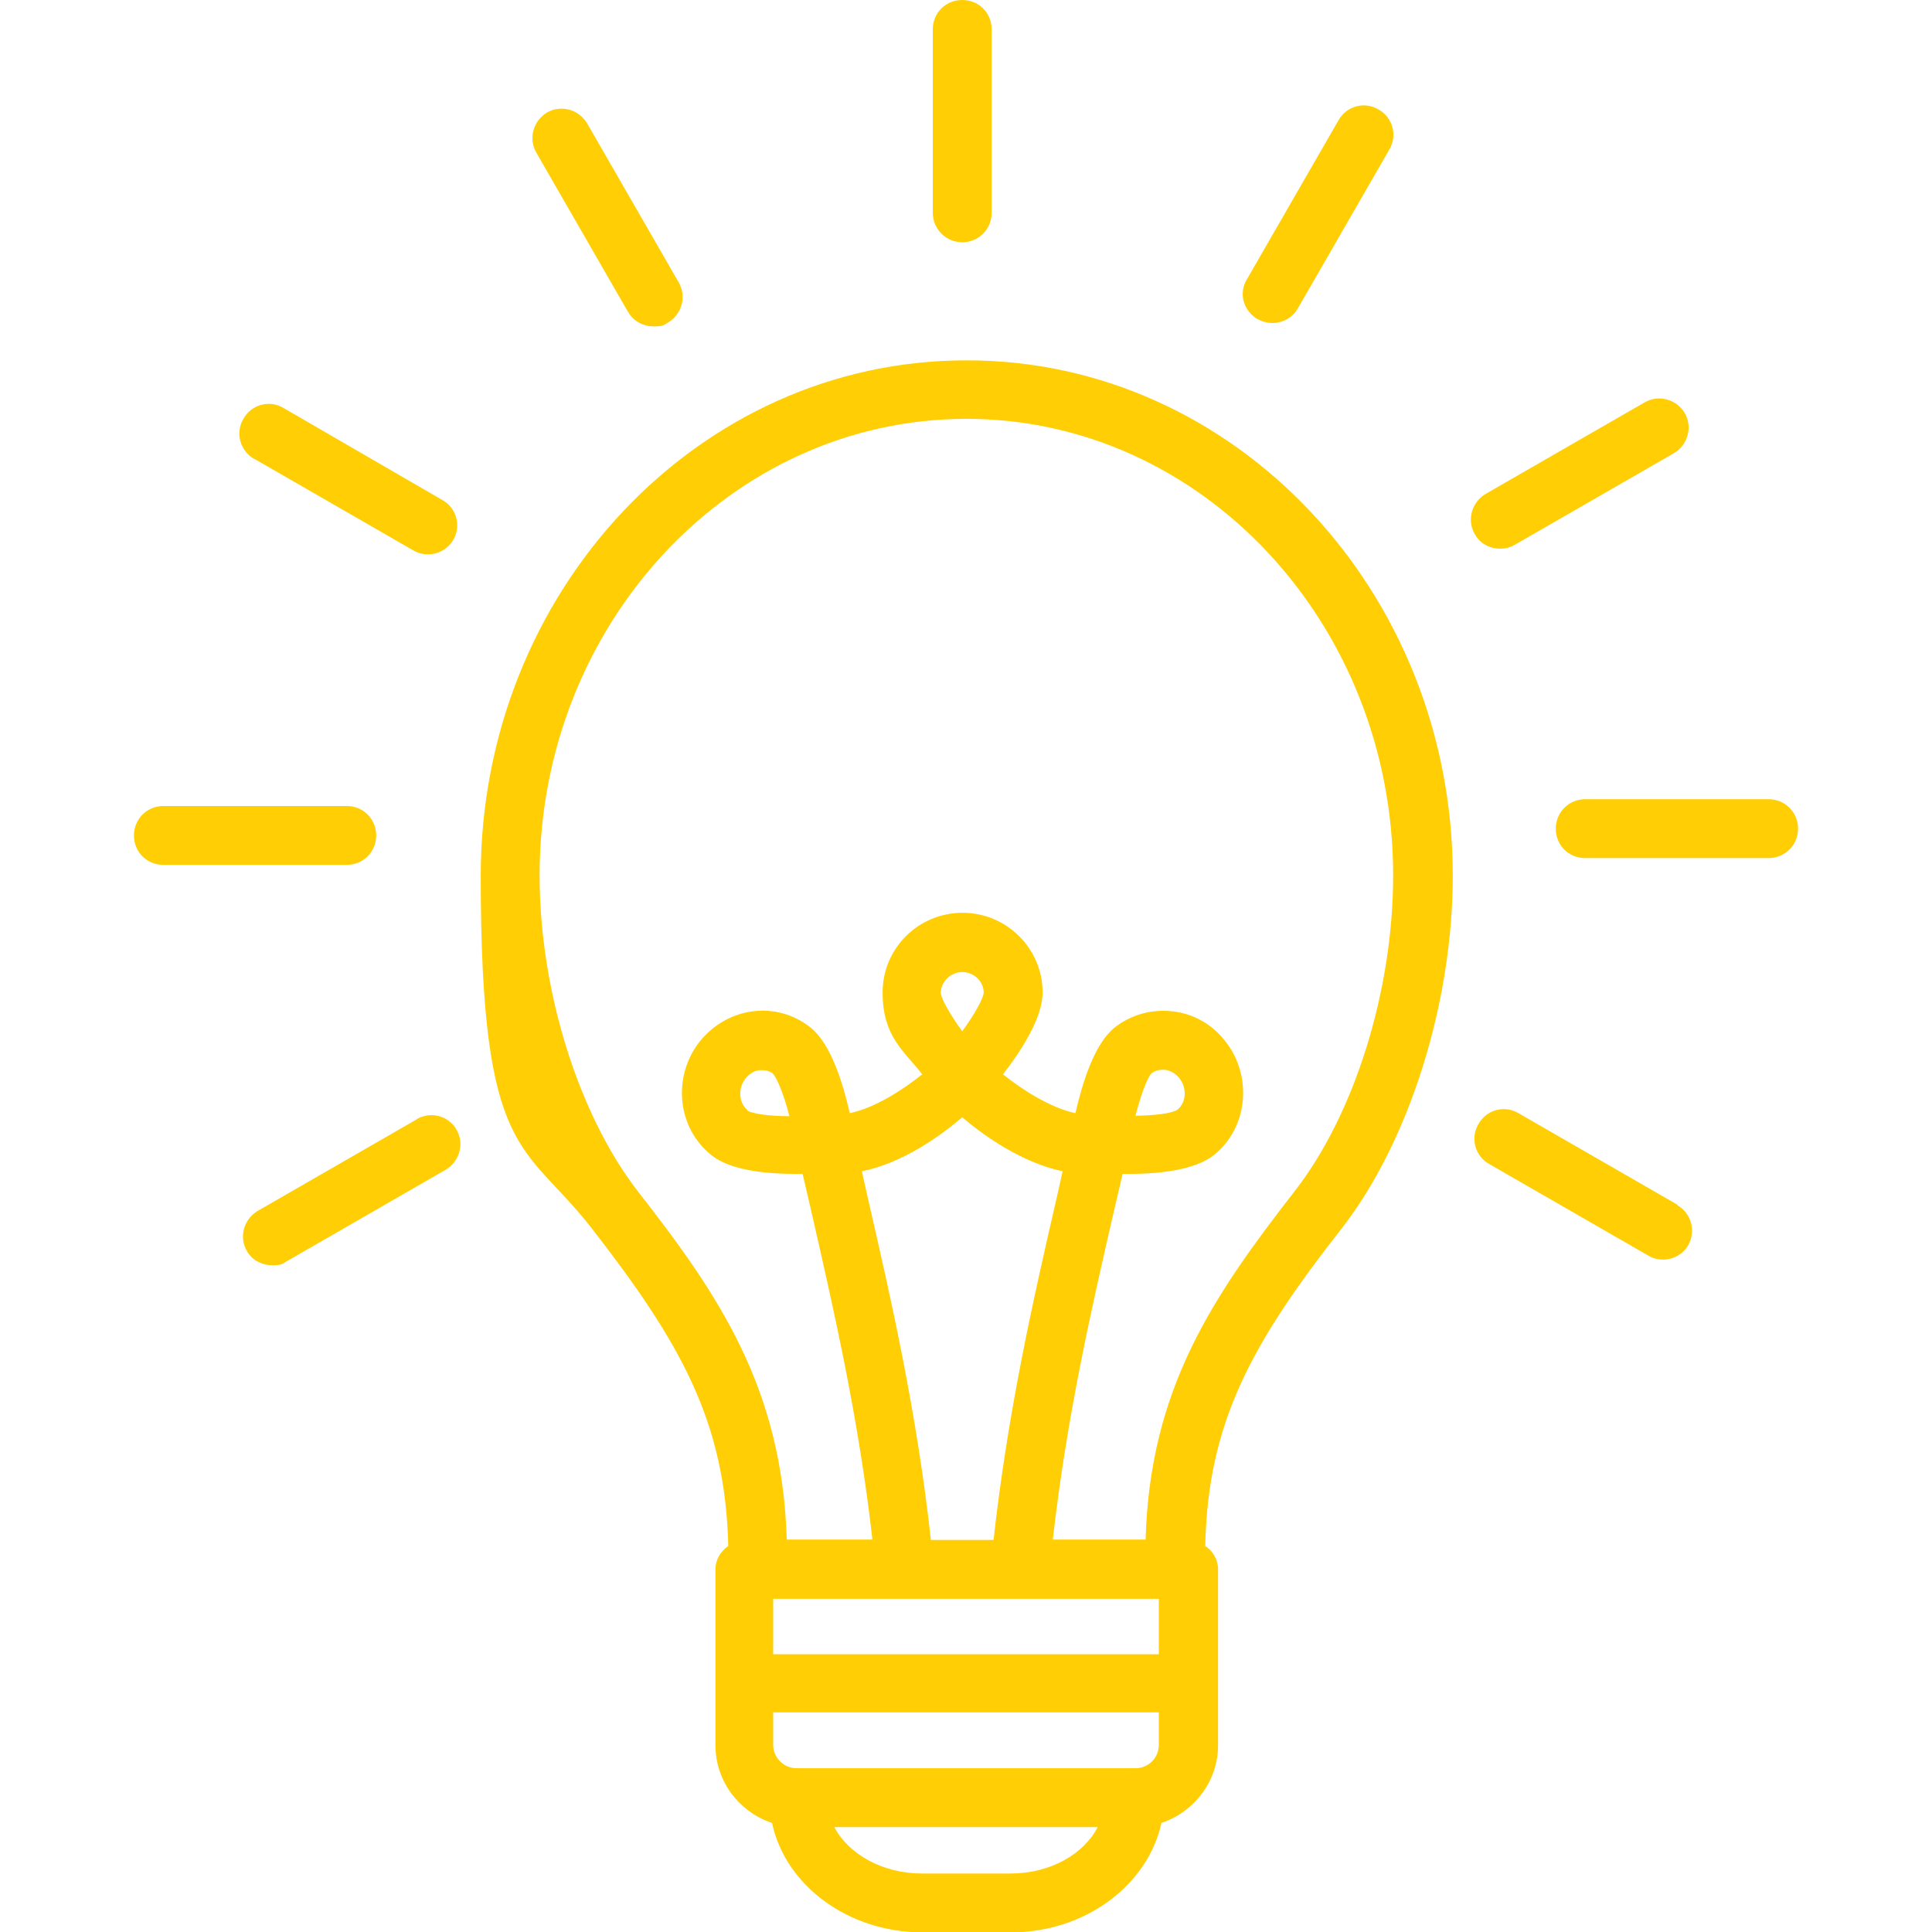 <?xml version="1.0" encoding="UTF-8"?>
<svg id="Layer_1" xmlns="http://www.w3.org/2000/svg" version="1.1" viewBox="0 0 512 512">
  <!-- Generator: Adobe Illustrator 29.1.0, SVG Export Plug-In . SVG Version: 2.1.0 Build 142)  -->
  <defs>
    <style>
      .st0 {
        fill: #ffce04;
      }
    </style>
  </defs>
  <path class="st0" d="M256,95.5c-71,0-128.6,61.3-128.6,136.6s11.5,70.4,29.4,93.4c23.8,30.6,35.4,51.4,36.2,84.2-2,1.4-3.4,3.6-3.4,6.2v46.6c0,9.6,6.3,17.7,15,20.6,3.5,16.5,20.1,29,39.9,29h23.4c19.8,0,36.3-12.6,39.9-29,8.6-2.9,15-11,15-20.6v-46.6c0-2.6-1.4-4.9-3.4-6.2.7-32.8,12.3-53.7,36.2-84.2,17.8-22.9,29.4-59.6,29.4-93.4,0-75.4-57.8-136.6-128.7-136.6h0ZM255,273.3c-3.2-4.4-5.5-8.5-5.7-10.1,0-3,2.6-5.6,5.7-5.6s5.7,2.5,5.7,5.5c-.2,1.7-2.5,5.8-5.7,10.2h0ZM255,296.1c5.9,5,15.8,12,26.6,14.3l-1.4,6.3c-6.5,28.2-13.1,57.3-16.9,91.4h-16.6c-3.8-34.1-10.4-63.2-16.9-91.4l-1.4-6.3c10.9-2.2,20.7-9.3,26.6-14.3h0ZM307.1,423.7v14.7h-102.2v-14.7h102.2ZM300.9,468.6h-89.8c-3.4,0-6.2-2.8-6.2-6.2v-8.6h102.2v8.6c0,3.4-2.7,6.2-6.2,6.2h0ZM267.7,496.5h-23.4c-10.4,0-19.4-5.1-23.2-12.3h69.8c-3.7,7.2-12.6,12.3-23.1,12.3ZM343,315.8c-21.6,27.8-38.3,52.3-39.4,92.2h-24.6c3.7-32.5,10.1-60.6,16.4-87.9l2.1-9c.6,0,1.2,0,1.8,0,7.8,0,17.4-1,22.4-5,8.9-7.1,10.3-20.6,3.3-29.8-3.5-4.7-8.6-7.7-14.4-8.3-5.4-.6-10.9.9-15.2,4.3-5.4,4.3-8.6,14.8-10.4,22.7-6.6-1.4-14.1-6.2-19.2-10.3,4.9-6.3,10.5-15,10.5-21.7,0-11.6-9.5-21.1-21.2-21.1s-21.2,9.4-21.2,21.1,5.6,15.4,10.5,21.7c-5.1,4.1-12.5,8.9-19.2,10.3-1.8-7.9-5-18.4-10.4-22.7-4.3-3.4-9.7-5-15.2-4.3-5.7.7-10.8,3.7-14.4,8.3-7.1,9.4-5.6,22.7,3.3,29.8,5,4.1,14.7,5,22.4,5s1.2,0,1.8,0l2.1,9c6.2,27.2,12.7,55.4,16.4,87.9h-22.7c-1.2-39.9-17.8-64.6-39.4-92.2-15.8-20.4-26.1-53.3-26.1-83.8,0-66.7,50.7-121,113.1-121s113.1,54.3,113.1,121c0,30.6-10.3,63.5-26.2,83.8h0ZM300.9,295.7c1.4-5.4,3.1-10,4.2-11.2,1-.8,2.1-1,3-1h.6c1.5.2,2.9,1,3.9,2.3,2,2.6,1.8,6.4-.6,8.3-1.5,1-6,1.5-11.2,1.6ZM198.1,294.2c-2.3-1.9-2.6-5.7-.6-8.3,1-1.3,2.4-2.2,3.9-2.3,1,0,2.3,0,3.4.9,1.2,1.3,3,5.8,4.4,11.3-5.2,0-9.7-.6-11.2-1.5Z"/>
  <path class="st0" d="M255,64.2c4.3,0,7.8-3.4,7.8-7.8V7.8C262.8,3.4,259.4,0,255,0s-7.8,3.4-7.8,7.8v48.6c0,4.3,3.5,7.8,7.8,7.8Z"/>
  <path class="st0" d="M166.5,82.7c1.4,2.5,4.1,3.8,6.7,3.8s2.6-.3,3.8-1c3.7-2.2,5-6.9,2.9-10.6l-24.3-42.2c-2.2-3.7-6.9-5-10.6-2.9-3.7,2.2-5,6.9-2.9,10.6l24.3,42.2Z"/>
  <path class="st0" d="M67.4,121.6l42.2,24.3c1.2.7,2.6,1,3.8,1,2.7,0,5.3-1.4,6.7-3.8,2.2-3.7.9-8.5-2.9-10.6l-42.1-24.4c-3.7-2.2-8.5-.9-10.6,2.9-2.2,3.7-.9,8.4,2.8,10.6Z"/>
  <path class="st0" d="M99.7,221.4c0-4.3-3.4-7.8-7.8-7.8h-48.6c-4.3,0-7.8,3.4-7.8,7.8s3.4,7.8,7.8,7.8h48.6c4.3,0,7.8-3.4,7.8-7.8Z"/>
  <path class="st0" d="M110.5,296.6l-42.2,24.3c-3.7,2.2-5,6.9-2.9,10.6,1.4,2.5,4.1,3.8,6.7,3.8s2.6-.3,3.8-1l42.2-24.3c3.7-2.2,5-6.9,2.9-10.6s-6.8-5-10.6-2.8Z"/>
  <path class="st0" d="M444.6,319.3l-42.2-24.3c-3.7-2.2-8.5-.9-10.6,2.9-2.2,3.7-.9,8.5,2.9,10.6l42.2,24.3c1.2.7,2.6,1,3.8,1,2.7,0,5.3-1.4,6.7-3.8,2.1-3.8.8-8.5-2.9-10.6Z"/>
  <path class="st0" d="M468.7,211.8h-48.6c-4.3,0-7.8,3.4-7.8,7.8s3.4,7.8,7.8,7.8h48.6c4.3,0,7.8-3.4,7.8-7.8s-3.5-7.8-7.8-7.8h0Z"/>
  <path class="st0" d="M397.6,145.4c1.3,0,2.6-.3,3.8-1l42.2-24.3c3.7-2.2,5-6.9,2.9-10.6-2.2-3.7-6.9-5-10.6-2.9l-42.2,24.3c-3.7,2.2-5,6.9-2.9,10.6,1.4,2.6,4.1,3.9,6.7,3.9Z"/>
  <path class="st0" d="M333.4,84.6c1.2.7,2.6,1,3.8,1,2.7,0,5.3-1.4,6.7-3.8l24.3-42.2c2.2-3.7.9-8.5-2.9-10.6-3.7-2.2-8.5-.9-10.6,2.9l-24.3,42.2c-2.2,3.6-.9,8.3,2.9,10.5Z"/>
</svg>